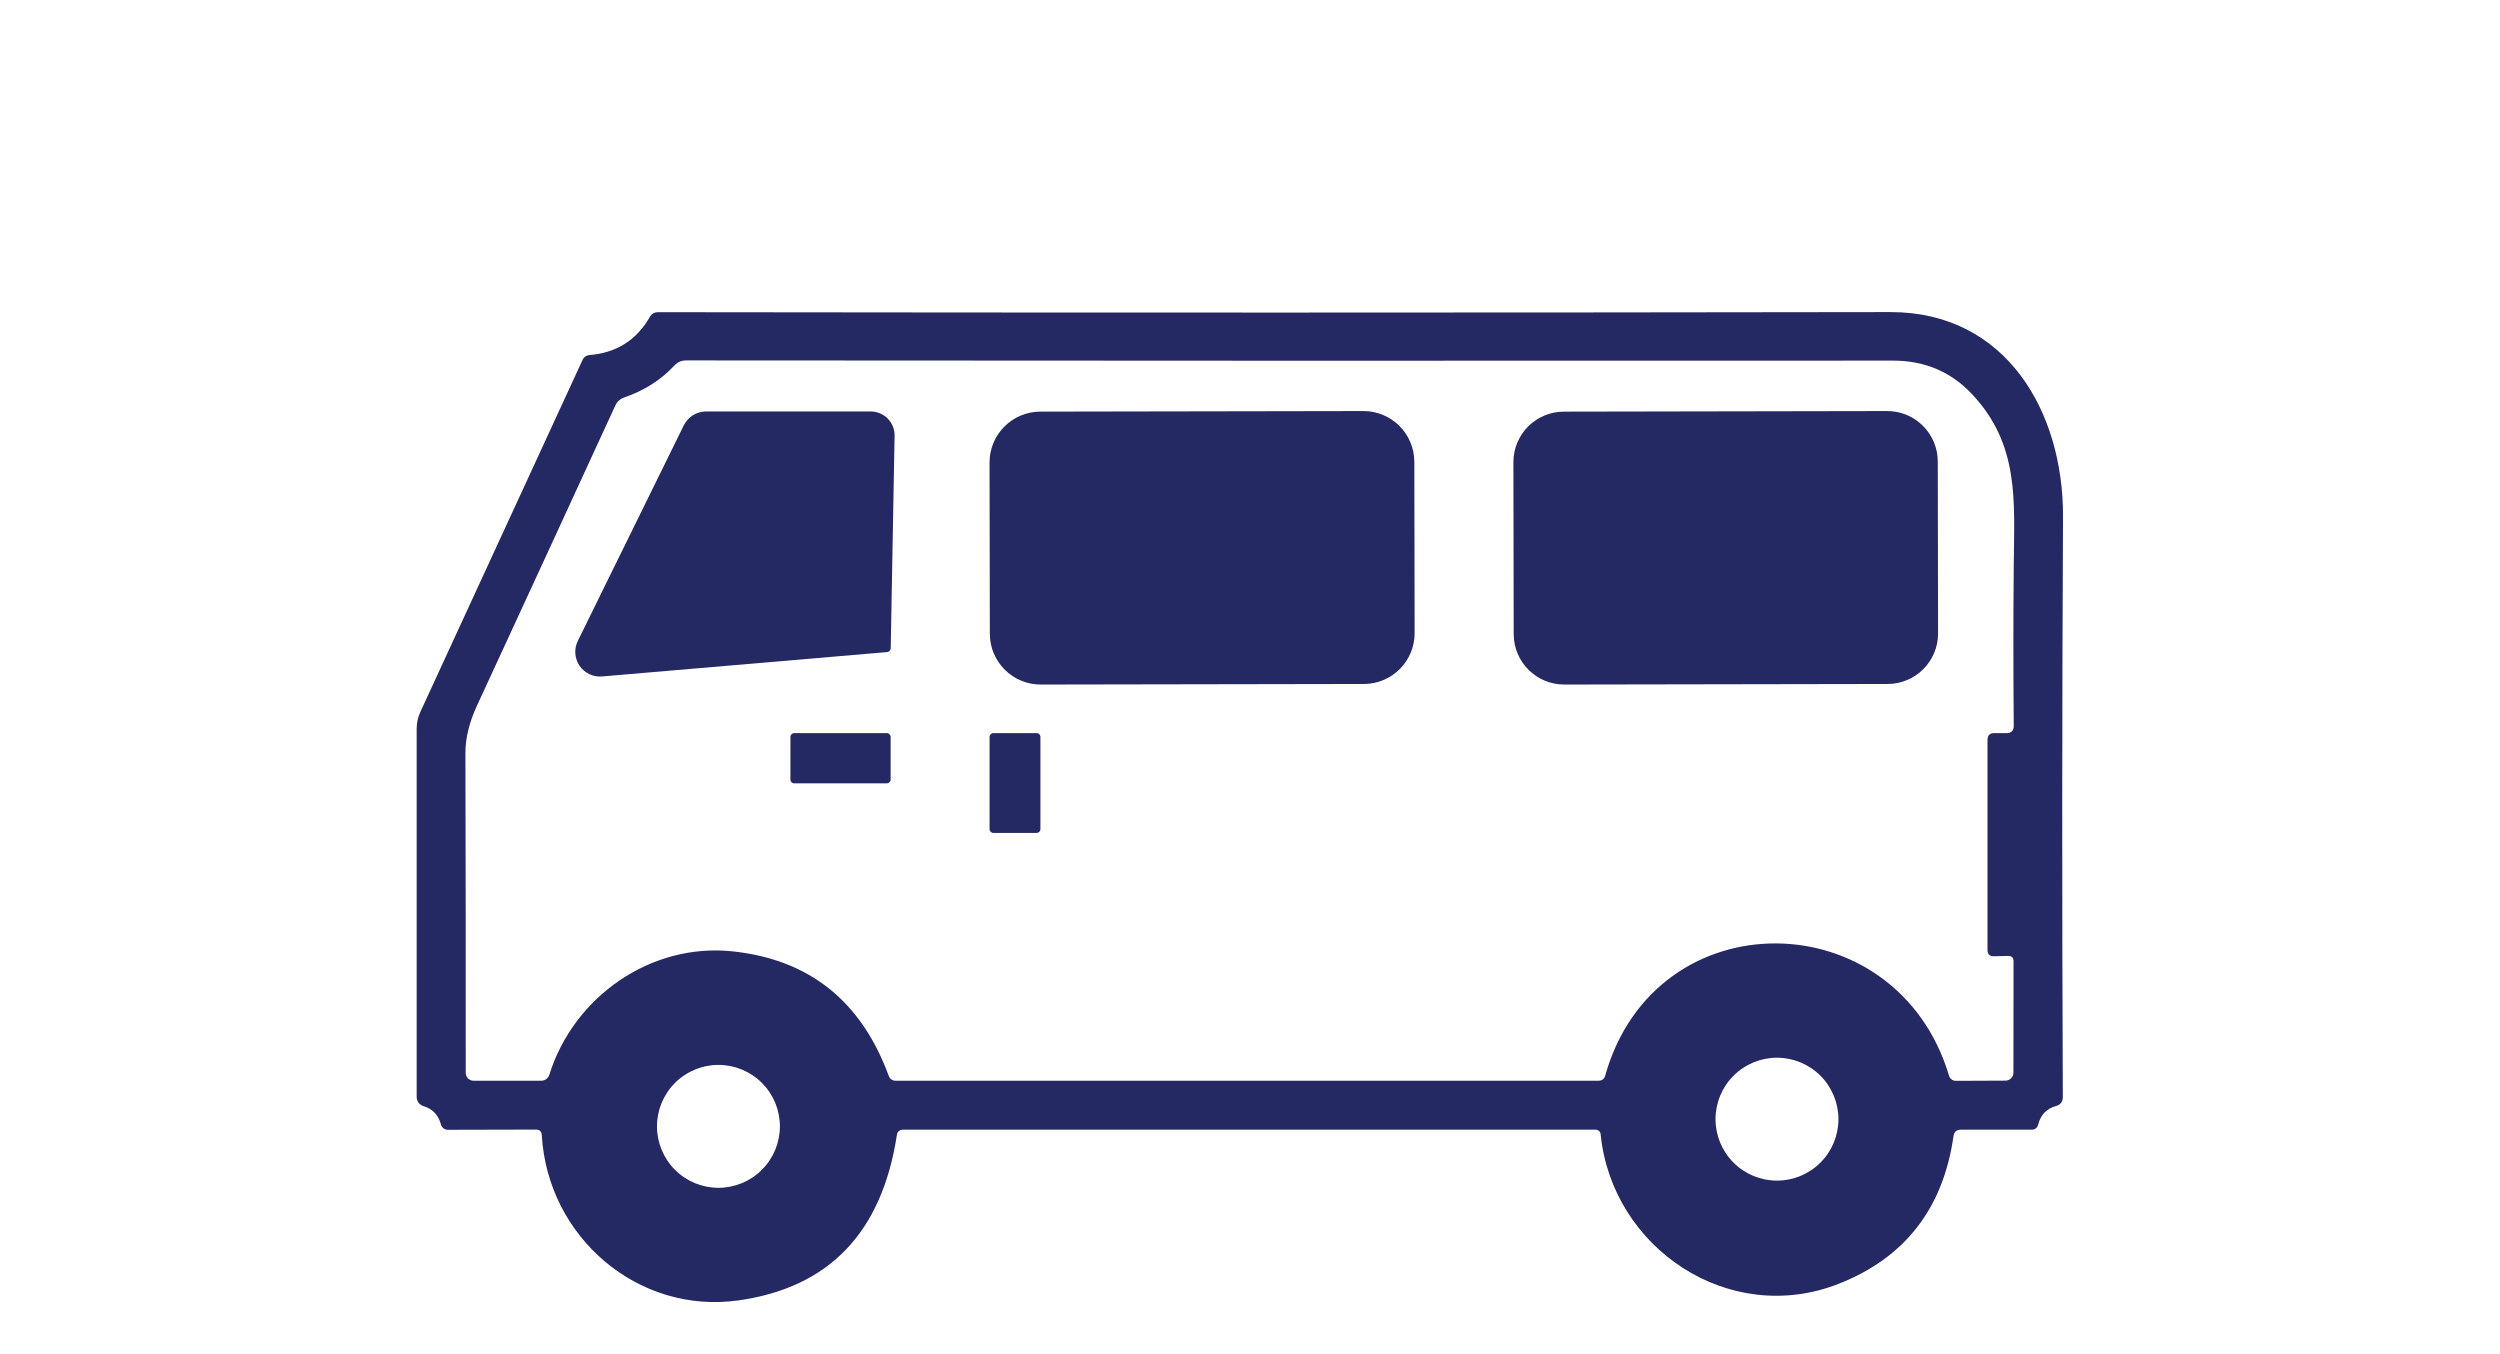<svg width="120" height="65" viewBox="0 0 120 65" fill="none" xmlns="http://www.w3.org/2000/svg">
<path d="M43.05 54.48C42.333 59.16 39.797 61.807 35.44 62.42C30.63 63.095 26.29 59.39 26.005 54.485C25.995 54.308 25.902 54.22 25.725 54.22L21.495 54.23C21.419 54.23 21.346 54.205 21.286 54.159C21.227 54.113 21.184 54.048 21.165 53.975C21.042 53.515 20.76 53.22 20.32 53.09C20.227 53.061 20.146 53.003 20.088 52.925C20.031 52.847 20 52.752 20 52.655V34.985C20 34.702 20.061 34.422 20.18 34.165L27.97 17.26C27.998 17.201 28.04 17.15 28.094 17.112C28.147 17.074 28.21 17.051 28.275 17.045C29.588 16.942 30.565 16.323 31.205 15.19C31.241 15.128 31.294 15.076 31.356 15.04C31.418 15.004 31.488 14.985 31.56 14.985C51.94 15.012 71.663 15.01 90.73 14.98C96.31 14.97 99.05 19.785 99.025 24.815C98.978 33.798 98.975 43.078 99.015 52.655C99.015 52.885 98.905 53.03 98.685 53.09C98.238 53.213 97.955 53.507 97.835 53.97C97.792 54.14 97.682 54.225 97.505 54.225H94.12C93.917 54.225 93.8 54.325 93.77 54.525C93.27 58.012 91.43 60.378 88.25 61.625C82.985 63.69 77.375 59.905 76.83 54.44C76.825 54.381 76.798 54.326 76.754 54.287C76.711 54.247 76.654 54.225 76.595 54.225H43.35C43.177 54.225 43.077 54.31 43.05 54.48ZM95.4 45.595V35.515C95.4 35.298 95.51 35.19 95.73 35.19H96.31C96.543 35.19 96.66 35.073 96.66 34.84C96.637 32.2 96.637 29.63 96.66 27.13C96.685 24.065 96.95 21.325 94.625 18.885C93.622 17.835 92.372 17.31 90.875 17.31C71.185 17.32 51.873 17.317 32.94 17.3C32.713 17.297 32.523 17.378 32.37 17.545C31.723 18.238 30.923 18.748 29.97 19.075C29.767 19.145 29.62 19.278 29.53 19.475C27.273 24.385 25.062 29.183 22.895 33.87C22.525 34.667 22.34 35.425 22.34 36.145C22.353 41.305 22.358 46.422 22.355 51.495C22.355 51.596 22.395 51.692 22.465 51.764C22.535 51.835 22.631 51.875 22.73 51.875H25.985C26.069 51.875 26.151 51.847 26.22 51.797C26.288 51.747 26.339 51.676 26.365 51.595C27.545 47.82 31.26 45.25 35.165 45.665C38.838 46.055 41.335 48.043 42.655 51.63C42.715 51.793 42.832 51.875 43.005 51.875H76.725C76.895 51.875 77.003 51.793 77.05 51.63C79.45 43.085 91.05 43.25 93.555 51.64C93.576 51.709 93.62 51.77 93.678 51.813C93.737 51.857 93.807 51.88 93.88 51.88L96.265 51.87C96.366 51.87 96.462 51.829 96.534 51.757C96.605 51.685 96.645 51.587 96.645 51.485L96.65 46.14C96.65 45.967 96.563 45.882 96.39 45.885L95.72 45.9C95.507 45.907 95.4 45.805 95.4 45.595ZM88.245 53.72C88.245 52.938 87.934 52.187 87.381 51.634C86.828 51.081 86.077 50.77 85.295 50.77C84.513 50.77 83.762 51.081 83.209 51.634C82.656 52.187 82.345 52.938 82.345 53.72C82.345 54.502 82.656 55.253 83.209 55.806C83.762 56.359 84.513 56.67 85.295 56.67C86.077 56.67 86.828 56.359 87.381 55.806C87.934 55.253 88.245 54.502 88.245 53.72ZM37.435 54.065C37.435 53.283 37.124 52.532 36.571 51.979C36.018 51.426 35.267 51.115 34.485 51.115C33.703 51.115 32.952 51.426 32.399 51.979C31.846 52.532 31.535 53.283 31.535 54.065C31.535 54.847 31.846 55.598 32.399 56.151C32.952 56.704 33.703 57.015 34.485 57.015C35.267 57.015 36.018 56.704 36.571 56.151C37.124 55.598 37.435 54.847 37.435 54.065Z" fill="#242863"/>
<path d="M27.735 30.765L32.82 20.42C32.919 20.219 33.072 20.049 33.263 19.931C33.453 19.812 33.672 19.75 33.895 19.75H41.79C41.943 19.75 42.094 19.78 42.235 19.839C42.376 19.898 42.503 19.984 42.611 20.092C42.718 20.201 42.802 20.329 42.858 20.471C42.915 20.612 42.943 20.763 42.94 20.915L42.755 31.11C42.755 31.158 42.737 31.204 42.705 31.239C42.672 31.274 42.628 31.296 42.58 31.3L28.9 32.47C28.691 32.488 28.48 32.45 28.29 32.36C28.101 32.27 27.938 32.132 27.819 31.958C27.701 31.784 27.631 31.582 27.616 31.373C27.601 31.163 27.642 30.953 27.735 30.765Z" fill="#242863"/>
<path d="M65.444 19.731L49.934 19.758C48.586 19.761 47.496 20.855 47.498 22.203L47.512 30.423C47.515 31.77 48.609 32.861 49.956 32.858L65.466 32.831C66.814 32.829 67.905 31.735 67.902 30.387L67.888 22.167C67.885 20.82 66.791 19.729 65.444 19.731Z" fill="#242863"/>
<path d="M90.584 19.731L75.064 19.759C73.724 19.761 72.641 20.848 72.643 22.188L72.657 30.438C72.66 31.777 73.747 32.861 75.087 32.858L90.606 32.831C91.946 32.829 93.03 31.741 93.027 30.402L93.013 22.152C93.01 20.813 91.923 19.729 90.584 19.731Z" fill="#242863"/>
<path d="M42.57 35.19H38.12C38.02 35.19 37.94 35.27 37.94 35.37V37.42C37.94 37.519 38.02 37.6 38.12 37.6H42.57C42.669 37.6 42.75 37.519 42.75 37.42V35.37C42.75 35.27 42.669 35.19 42.57 35.19Z" fill="#242863"/>
<path d="M49.76 35.19H47.68C47.581 35.19 47.5 35.27 47.5 35.37V39.8C47.5 39.899 47.581 39.98 47.68 39.98H49.76C49.859 39.98 49.94 39.899 49.94 39.8V35.37C49.94 35.27 49.859 35.19 49.76 35.19Z" fill="#242863"/>
</svg>
